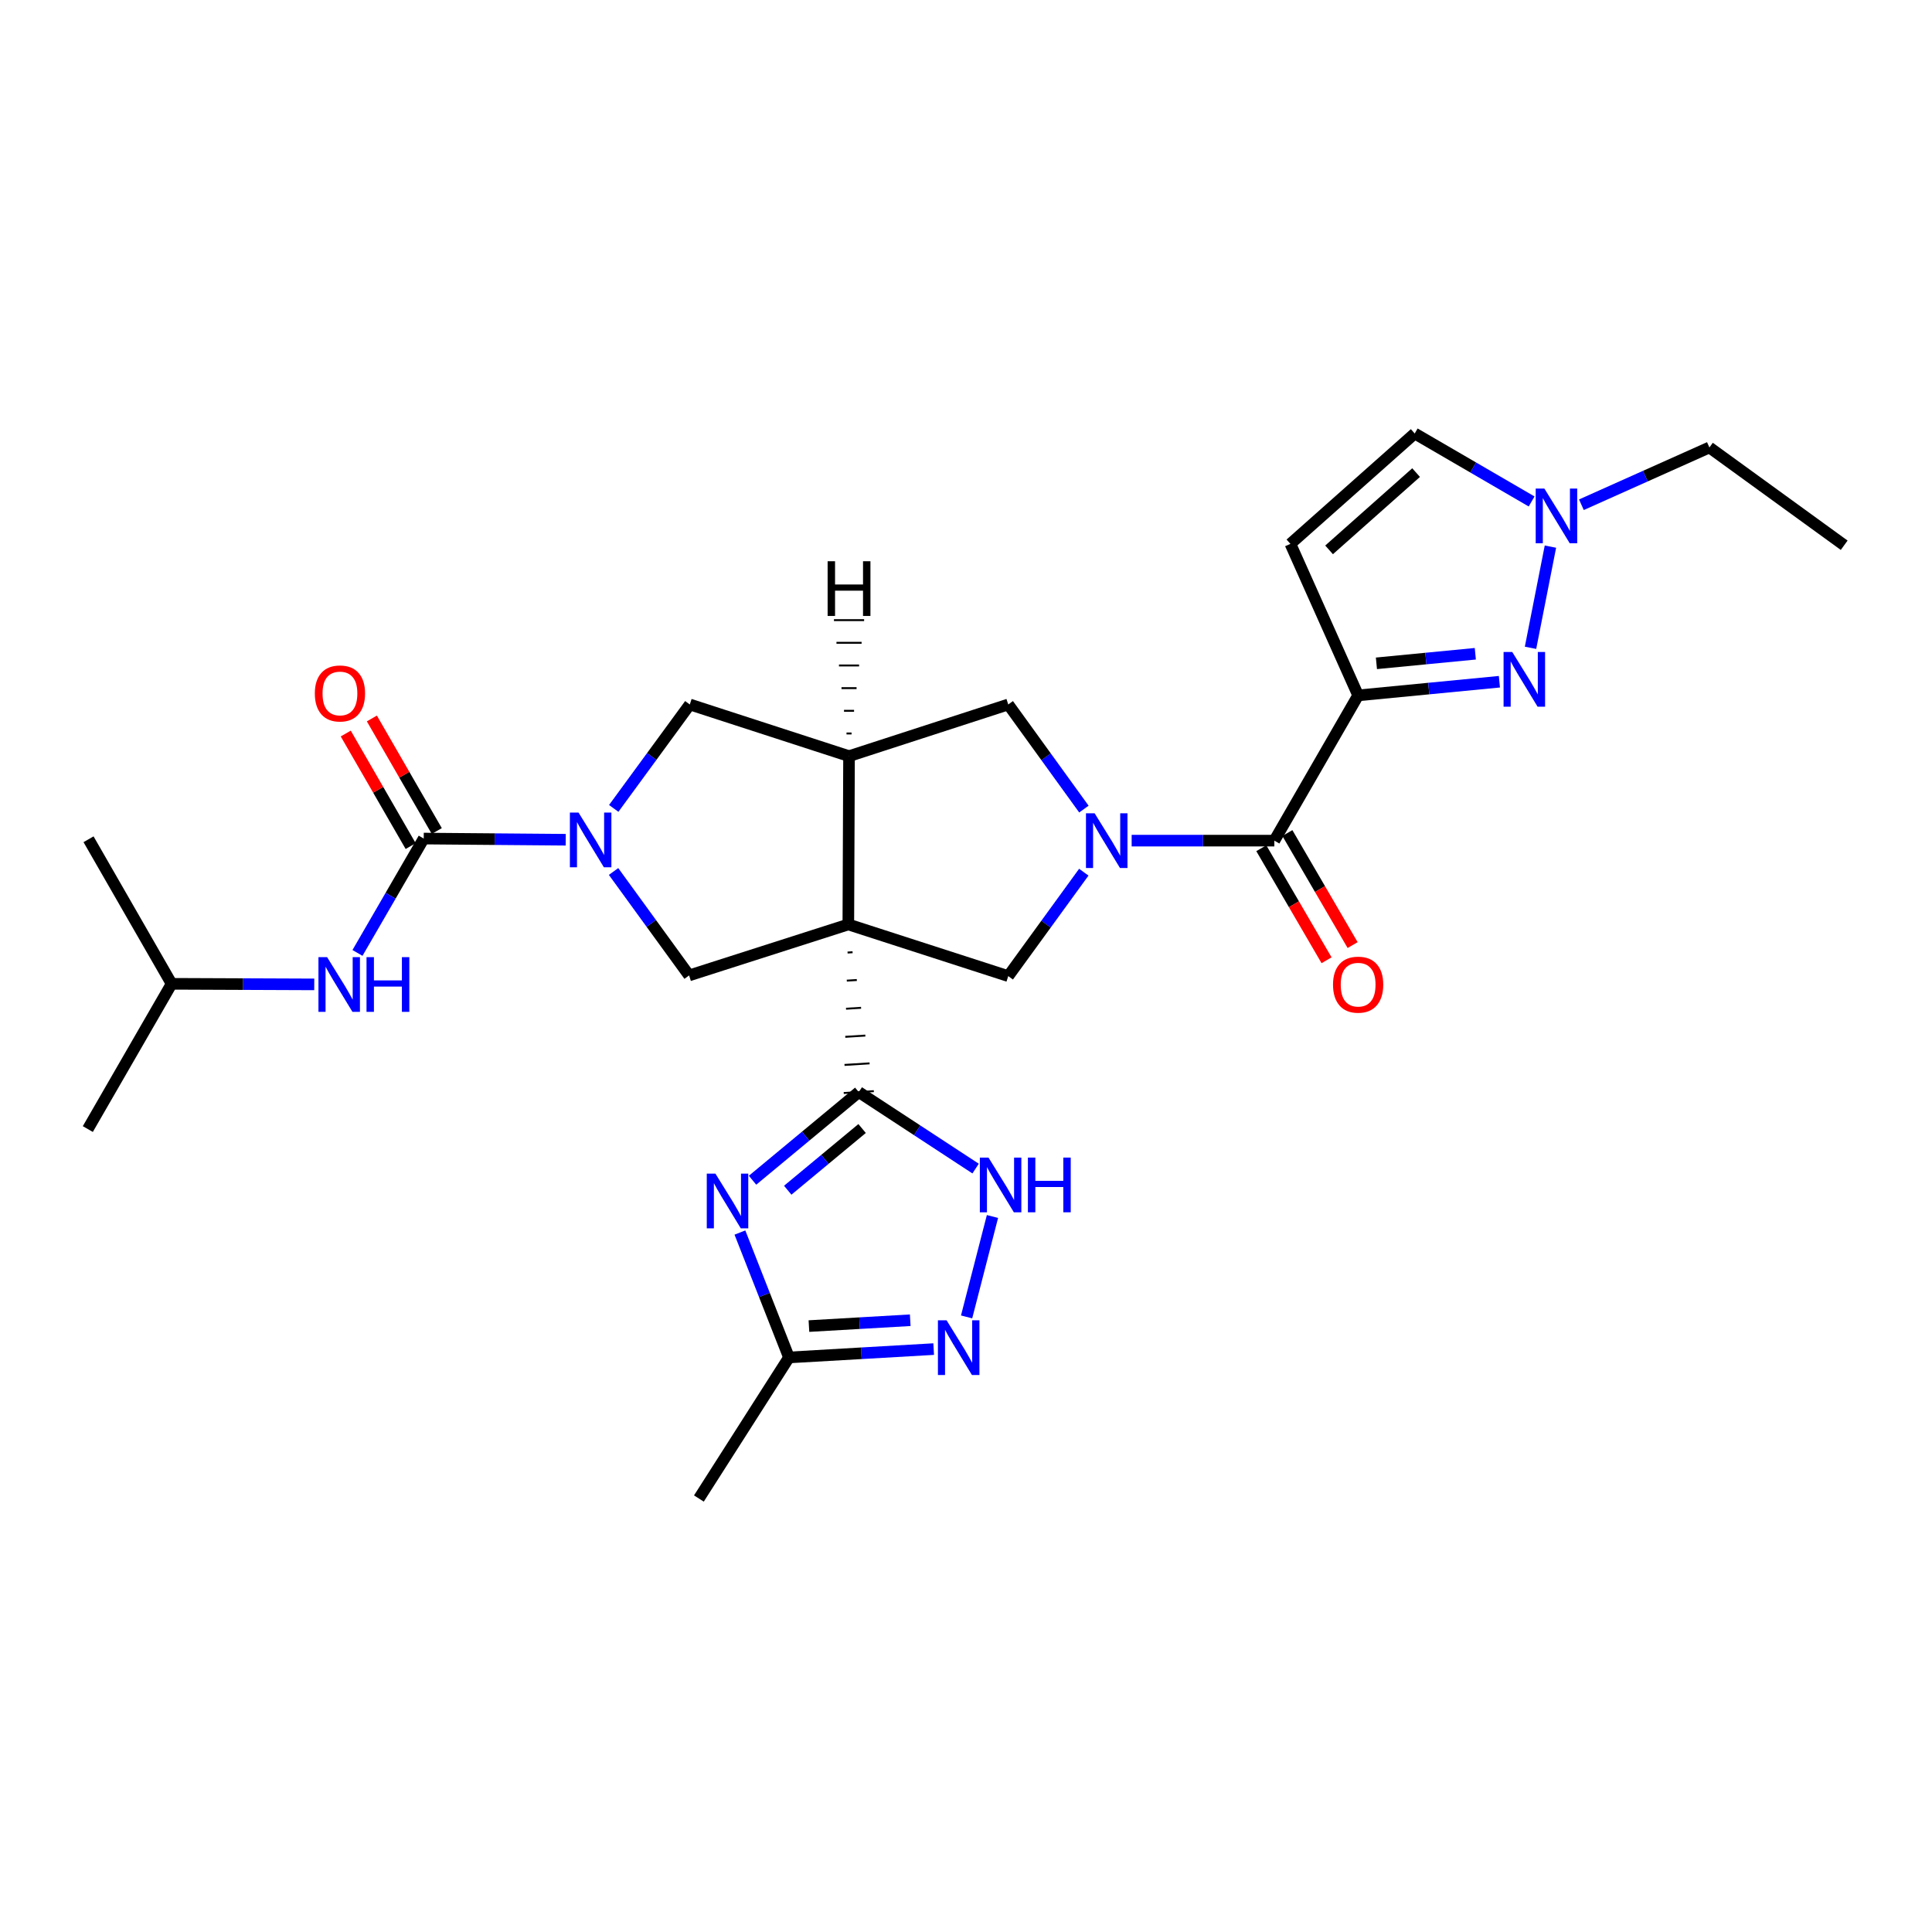 <?xml version='1.0' encoding='iso-8859-1'?>
<svg version='1.1' baseProfile='full'
              xmlns='http://www.w3.org/2000/svg'
                      xmlns:rdkit='http://www.rdkit.org/xml'
                      xmlns:xlink='http://www.w3.org/1999/xlink'
                  xml:space='preserve'
width='1000px' height='1000px' viewBox='0 0 1000 1000'>
<!-- END OF HEADER -->
<rect style='opacity:1.0;fill:#FFFFFF;stroke:none' width='1000' height='1000' x='0' y='0'> </rect>
<path class='bond-0' d='M 438.697,493.035 L 441.294,492.873' style='fill:none;fill-rule:evenodd;stroke:#000000;stroke-width:1.0px;stroke-linecap:butt;stroke-linejoin:miter;stroke-opacity:1' />
<path class='bond-0' d='M 438.301,507.577 L 443.494,507.253' style='fill:none;fill-rule:evenodd;stroke:#000000;stroke-width:1.0px;stroke-linecap:butt;stroke-linejoin:miter;stroke-opacity:1' />
<path class='bond-0' d='M 437.905,522.119 L 445.695,521.633' style='fill:none;fill-rule:evenodd;stroke:#000000;stroke-width:1.0px;stroke-linecap:butt;stroke-linejoin:miter;stroke-opacity:1' />
<path class='bond-0' d='M 437.508,536.661 L 447.895,536.013' style='fill:none;fill-rule:evenodd;stroke:#000000;stroke-width:1.0px;stroke-linecap:butt;stroke-linejoin:miter;stroke-opacity:1' />
<path class='bond-0' d='M 437.112,551.203 L 450.095,550.394' style='fill:none;fill-rule:evenodd;stroke:#000000;stroke-width:1.0px;stroke-linecap:butt;stroke-linejoin:miter;stroke-opacity:1' />
<path class='bond-0' d='M 436.715,565.746 L 452.295,564.774' style='fill:none;fill-rule:evenodd;stroke:#000000;stroke-width:1.0px;stroke-linecap:butt;stroke-linejoin:miter;stroke-opacity:1' />
<path class='bond-5' d='M 439.094,478.492 L 439.458,391.378' style='fill:none;fill-rule:evenodd;stroke:#000000;stroke-width:6px;stroke-linecap:butt;stroke-linejoin:miter;stroke-opacity:1' />
<path class='bond-9' d='M 439.094,478.492 L 521.872,505.238' style='fill:none;fill-rule:evenodd;stroke:#000000;stroke-width:6px;stroke-linecap:butt;stroke-linejoin:miter;stroke-opacity:1' />
<path class='bond-10' d='M 439.094,478.492 L 356.68,504.883' style='fill:none;fill-rule:evenodd;stroke:#000000;stroke-width:6px;stroke-linecap:butt;stroke-linejoin:miter;stroke-opacity:1' />
<path class='bond-4' d='M 444.505,565.26 L 417.009,588.074' style='fill:none;fill-rule:evenodd;stroke:#000000;stroke-width:6px;stroke-linecap:butt;stroke-linejoin:miter;stroke-opacity:1' />
<path class='bond-4' d='M 417.009,588.074 L 389.513,610.888' style='fill:none;fill-rule:evenodd;stroke:#0000FF;stroke-width:6px;stroke-linecap:butt;stroke-linejoin:miter;stroke-opacity:1' />
<path class='bond-4' d='M 446.224,584.117 L 426.977,600.087' style='fill:none;fill-rule:evenodd;stroke:#000000;stroke-width:6px;stroke-linecap:butt;stroke-linejoin:miter;stroke-opacity:1' />
<path class='bond-4' d='M 426.977,600.087 L 407.73,616.057' style='fill:none;fill-rule:evenodd;stroke:#0000FF;stroke-width:6px;stroke-linecap:butt;stroke-linejoin:miter;stroke-opacity:1' />
<path class='bond-11' d='M 444.505,565.26 L 474.74,585.057' style='fill:none;fill-rule:evenodd;stroke:#000000;stroke-width:6px;stroke-linecap:butt;stroke-linejoin:miter;stroke-opacity:1' />
<path class='bond-11' d='M 474.74,585.057 L 504.975,604.854' style='fill:none;fill-rule:evenodd;stroke:#0000FF;stroke-width:6px;stroke-linecap:butt;stroke-linejoin:miter;stroke-opacity:1' />
<path class='bond-1' d='M 560.972,451.441 L 541.422,478.339' style='fill:none;fill-rule:evenodd;stroke:#0000FF;stroke-width:6px;stroke-linecap:butt;stroke-linejoin:miter;stroke-opacity:1' />
<path class='bond-1' d='M 541.422,478.339 L 521.872,505.238' style='fill:none;fill-rule:evenodd;stroke:#000000;stroke-width:6px;stroke-linecap:butt;stroke-linejoin:miter;stroke-opacity:1' />
<path class='bond-7' d='M 585.748,435.113 L 622.673,435.113' style='fill:none;fill-rule:evenodd;stroke:#0000FF;stroke-width:6px;stroke-linecap:butt;stroke-linejoin:miter;stroke-opacity:1' />
<path class='bond-7' d='M 622.673,435.113 L 659.598,435.113' style='fill:none;fill-rule:evenodd;stroke:#000000;stroke-width:6px;stroke-linecap:butt;stroke-linejoin:miter;stroke-opacity:1' />
<path class='bond-29' d='M 561.027,418.779 L 541.449,391.706' style='fill:none;fill-rule:evenodd;stroke:#0000FF;stroke-width:6px;stroke-linecap:butt;stroke-linejoin:miter;stroke-opacity:1' />
<path class='bond-29' d='M 541.449,391.706 L 521.872,364.633' style='fill:none;fill-rule:evenodd;stroke:#000000;stroke-width:6px;stroke-linecap:butt;stroke-linejoin:miter;stroke-opacity:1' />
<path class='bond-2' d='M 702.968,359.932 L 659.598,435.113' style='fill:none;fill-rule:evenodd;stroke:#000000;stroke-width:6px;stroke-linecap:butt;stroke-linejoin:miter;stroke-opacity:1' />
<path class='bond-6' d='M 702.968,359.932 L 739.529,356.398' style='fill:none;fill-rule:evenodd;stroke:#000000;stroke-width:6px;stroke-linecap:butt;stroke-linejoin:miter;stroke-opacity:1' />
<path class='bond-6' d='M 739.529,356.398 L 776.089,352.863' style='fill:none;fill-rule:evenodd;stroke:#0000FF;stroke-width:6px;stroke-linecap:butt;stroke-linejoin:miter;stroke-opacity:1' />
<path class='bond-6' d='M 712.434,343.334 L 738.027,340.86' style='fill:none;fill-rule:evenodd;stroke:#000000;stroke-width:6px;stroke-linecap:butt;stroke-linejoin:miter;stroke-opacity:1' />
<path class='bond-6' d='M 738.027,340.86 L 763.619,338.385' style='fill:none;fill-rule:evenodd;stroke:#0000FF;stroke-width:6px;stroke-linecap:butt;stroke-linejoin:miter;stroke-opacity:1' />
<path class='bond-13' d='M 702.968,359.932 L 667.915,281.508' style='fill:none;fill-rule:evenodd;stroke:#000000;stroke-width:6px;stroke-linecap:butt;stroke-linejoin:miter;stroke-opacity:1' />
<path class='bond-3' d='M 317.58,451.085 L 337.13,477.984' style='fill:none;fill-rule:evenodd;stroke:#0000FF;stroke-width:6px;stroke-linecap:butt;stroke-linejoin:miter;stroke-opacity:1' />
<path class='bond-3' d='M 337.13,477.984 L 356.68,504.883' style='fill:none;fill-rule:evenodd;stroke:#000000;stroke-width:6px;stroke-linecap:butt;stroke-linejoin:miter;stroke-opacity:1' />
<path class='bond-8' d='M 292.813,434.65 L 256.066,434.344' style='fill:none;fill-rule:evenodd;stroke:#0000FF;stroke-width:6px;stroke-linecap:butt;stroke-linejoin:miter;stroke-opacity:1' />
<path class='bond-8' d='M 256.066,434.344 L 219.318,434.038' style='fill:none;fill-rule:evenodd;stroke:#000000;stroke-width:6px;stroke-linecap:butt;stroke-linejoin:miter;stroke-opacity:1' />
<path class='bond-28' d='M 317.668,418.425 L 337.356,391.529' style='fill:none;fill-rule:evenodd;stroke:#0000FF;stroke-width:6px;stroke-linecap:butt;stroke-linejoin:miter;stroke-opacity:1' />
<path class='bond-28' d='M 337.356,391.529 L 357.044,364.633' style='fill:none;fill-rule:evenodd;stroke:#000000;stroke-width:6px;stroke-linecap:butt;stroke-linejoin:miter;stroke-opacity:1' />
<path class='bond-14' d='M 382.981,637.965 L 395.674,670.289' style='fill:none;fill-rule:evenodd;stroke:#0000FF;stroke-width:6px;stroke-linecap:butt;stroke-linejoin:miter;stroke-opacity:1' />
<path class='bond-14' d='M 395.674,670.289 L 408.368,702.613' style='fill:none;fill-rule:evenodd;stroke:#000000;stroke-width:6px;stroke-linecap:butt;stroke-linejoin:miter;stroke-opacity:1' />
<path class='bond-15' d='M 439.458,391.378 L 521.872,364.633' style='fill:none;fill-rule:evenodd;stroke:#000000;stroke-width:6px;stroke-linecap:butt;stroke-linejoin:miter;stroke-opacity:1' />
<path class='bond-17' d='M 439.458,391.378 L 357.044,364.633' style='fill:none;fill-rule:evenodd;stroke:#000000;stroke-width:6px;stroke-linecap:butt;stroke-linejoin:miter;stroke-opacity:1' />
<path class='bond-32' d='M 440.759,379.646 L 438.157,379.646' style='fill:none;fill-rule:evenodd;stroke:#000000;stroke-width:1.0px;stroke-linecap:butt;stroke-linejoin:miter;stroke-opacity:1' />
<path class='bond-32' d='M 442.06,367.913 L 436.856,367.913' style='fill:none;fill-rule:evenodd;stroke:#000000;stroke-width:1.0px;stroke-linecap:butt;stroke-linejoin:miter;stroke-opacity:1' />
<path class='bond-32' d='M 443.361,356.181 L 435.556,356.181' style='fill:none;fill-rule:evenodd;stroke:#000000;stroke-width:1.0px;stroke-linecap:butt;stroke-linejoin:miter;stroke-opacity:1' />
<path class='bond-32' d='M 444.662,344.448 L 434.255,344.448' style='fill:none;fill-rule:evenodd;stroke:#000000;stroke-width:1.0px;stroke-linecap:butt;stroke-linejoin:miter;stroke-opacity:1' />
<path class='bond-32' d='M 445.962,332.715 L 432.954,332.715' style='fill:none;fill-rule:evenodd;stroke:#000000;stroke-width:1.0px;stroke-linecap:butt;stroke-linejoin:miter;stroke-opacity:1' />
<path class='bond-32' d='M 447.263,320.983 L 431.653,320.983' style='fill:none;fill-rule:evenodd;stroke:#000000;stroke-width:1.0px;stroke-linecap:butt;stroke-linejoin:miter;stroke-opacity:1' />
<path class='bond-16' d='M 792.198,335.301 L 802.497,282.933' style='fill:none;fill-rule:evenodd;stroke:#0000FF;stroke-width:6px;stroke-linecap:butt;stroke-linejoin:miter;stroke-opacity:1' />
<path class='bond-21' d='M 652.853,439.042 L 669.741,468.035' style='fill:none;fill-rule:evenodd;stroke:#000000;stroke-width:6px;stroke-linecap:butt;stroke-linejoin:miter;stroke-opacity:1' />
<path class='bond-21' d='M 669.741,468.035 L 686.628,497.028' style='fill:none;fill-rule:evenodd;stroke:#FF0000;stroke-width:6px;stroke-linecap:butt;stroke-linejoin:miter;stroke-opacity:1' />
<path class='bond-21' d='M 666.342,431.185 L 683.23,460.178' style='fill:none;fill-rule:evenodd;stroke:#000000;stroke-width:6px;stroke-linecap:butt;stroke-linejoin:miter;stroke-opacity:1' />
<path class='bond-21' d='M 683.23,460.178 L 700.117,489.172' style='fill:none;fill-rule:evenodd;stroke:#FF0000;stroke-width:6px;stroke-linecap:butt;stroke-linejoin:miter;stroke-opacity:1' />
<path class='bond-18' d='M 219.318,434.038 L 202.175,463.635' style='fill:none;fill-rule:evenodd;stroke:#000000;stroke-width:6px;stroke-linecap:butt;stroke-linejoin:miter;stroke-opacity:1' />
<path class='bond-18' d='M 202.175,463.635 L 185.032,493.232' style='fill:none;fill-rule:evenodd;stroke:#0000FF;stroke-width:6px;stroke-linecap:butt;stroke-linejoin:miter;stroke-opacity:1' />
<path class='bond-20' d='M 226.08,430.139 L 209.281,401.009' style='fill:none;fill-rule:evenodd;stroke:#000000;stroke-width:6px;stroke-linecap:butt;stroke-linejoin:miter;stroke-opacity:1' />
<path class='bond-20' d='M 209.281,401.009 L 192.481,371.879' style='fill:none;fill-rule:evenodd;stroke:#FF0000;stroke-width:6px;stroke-linecap:butt;stroke-linejoin:miter;stroke-opacity:1' />
<path class='bond-20' d='M 212.557,437.937 L 195.758,408.807' style='fill:none;fill-rule:evenodd;stroke:#000000;stroke-width:6px;stroke-linecap:butt;stroke-linejoin:miter;stroke-opacity:1' />
<path class='bond-20' d='M 195.758,408.807 L 178.959,379.678' style='fill:none;fill-rule:evenodd;stroke:#FF0000;stroke-width:6px;stroke-linecap:butt;stroke-linejoin:miter;stroke-opacity:1' />
<path class='bond-12' d='M 513.7,629.656 L 500.31,681.627' style='fill:none;fill-rule:evenodd;stroke:#0000FF;stroke-width:6px;stroke-linecap:butt;stroke-linejoin:miter;stroke-opacity:1' />
<path class='bond-30' d='M 483.27,698.287 L 445.819,700.45' style='fill:none;fill-rule:evenodd;stroke:#0000FF;stroke-width:6px;stroke-linecap:butt;stroke-linejoin:miter;stroke-opacity:1' />
<path class='bond-30' d='M 445.819,700.45 L 408.368,702.613' style='fill:none;fill-rule:evenodd;stroke:#000000;stroke-width:6px;stroke-linecap:butt;stroke-linejoin:miter;stroke-opacity:1' />
<path class='bond-30' d='M 471.135,683.351 L 444.919,684.865' style='fill:none;fill-rule:evenodd;stroke:#0000FF;stroke-width:6px;stroke-linecap:butt;stroke-linejoin:miter;stroke-opacity:1' />
<path class='bond-30' d='M 444.919,684.865 L 418.703,686.38' style='fill:none;fill-rule:evenodd;stroke:#000000;stroke-width:6px;stroke-linecap:butt;stroke-linejoin:miter;stroke-opacity:1' />
<path class='bond-19' d='M 667.915,281.508 L 732.255,224.374' style='fill:none;fill-rule:evenodd;stroke:#000000;stroke-width:6px;stroke-linecap:butt;stroke-linejoin:miter;stroke-opacity:1' />
<path class='bond-19' d='M 687.931,284.61 L 732.969,244.617' style='fill:none;fill-rule:evenodd;stroke:#000000;stroke-width:6px;stroke-linecap:butt;stroke-linejoin:miter;stroke-opacity:1' />
<path class='bond-24' d='M 408.368,702.613 L 361.745,775.626' style='fill:none;fill-rule:evenodd;stroke:#000000;stroke-width:6px;stroke-linecap:butt;stroke-linejoin:miter;stroke-opacity:1' />
<path class='bond-23' d='M 818.532,261.257 L 851.658,246.432' style='fill:none;fill-rule:evenodd;stroke:#0000FF;stroke-width:6px;stroke-linecap:butt;stroke-linejoin:miter;stroke-opacity:1' />
<path class='bond-23' d='M 851.658,246.432 L 884.785,231.607' style='fill:none;fill-rule:evenodd;stroke:#000000;stroke-width:6px;stroke-linecap:butt;stroke-linejoin:miter;stroke-opacity:1' />
<path class='bond-31' d='M 792.762,259.556 L 762.508,241.965' style='fill:none;fill-rule:evenodd;stroke:#0000FF;stroke-width:6px;stroke-linecap:butt;stroke-linejoin:miter;stroke-opacity:1' />
<path class='bond-31' d='M 762.508,241.965 L 732.255,224.374' style='fill:none;fill-rule:evenodd;stroke:#000000;stroke-width:6px;stroke-linecap:butt;stroke-linejoin:miter;stroke-opacity:1' />
<path class='bond-22' d='M 162.658,509.521 L 125.741,509.37' style='fill:none;fill-rule:evenodd;stroke:#0000FF;stroke-width:6px;stroke-linecap:butt;stroke-linejoin:miter;stroke-opacity:1' />
<path class='bond-22' d='M 125.741,509.37 L 88.825,509.219' style='fill:none;fill-rule:evenodd;stroke:#000000;stroke-width:6px;stroke-linecap:butt;stroke-linejoin:miter;stroke-opacity:1' />
<path class='bond-25' d='M 88.825,509.219 L 45.828,434.402' style='fill:none;fill-rule:evenodd;stroke:#000000;stroke-width:6px;stroke-linecap:butt;stroke-linejoin:miter;stroke-opacity:1' />
<path class='bond-26' d='M 88.825,509.219 L 45.455,584.4' style='fill:none;fill-rule:evenodd;stroke:#000000;stroke-width:6px;stroke-linecap:butt;stroke-linejoin:miter;stroke-opacity:1' />
<path class='bond-27' d='M 884.785,231.607 L 954.545,282.219' style='fill:none;fill-rule:evenodd;stroke:#000000;stroke-width:6px;stroke-linecap:butt;stroke-linejoin:miter;stroke-opacity:1' />
<path  class='atom-2' d='M 566.579 420.953
L 575.859 435.953
Q 576.779 437.433, 578.259 440.113
Q 579.739 442.793, 579.819 442.953
L 579.819 420.953
L 583.579 420.953
L 583.579 449.273
L 579.699 449.273
L 569.739 432.873
Q 568.579 430.953, 567.339 428.753
Q 566.139 426.553, 565.779 425.873
L 565.779 449.273
L 562.099 449.273
L 562.099 420.953
L 566.579 420.953
' fill='#0000FF'/>
<path  class='atom-4' d='M 299.453 420.598
L 308.733 435.598
Q 309.653 437.078, 311.133 439.758
Q 312.613 442.438, 312.693 442.598
L 312.693 420.598
L 316.453 420.598
L 316.453 448.918
L 312.573 448.918
L 302.613 432.518
Q 301.453 430.598, 300.213 428.398
Q 299.013 426.198, 298.653 425.518
L 298.653 448.918
L 294.973 448.918
L 294.973 420.598
L 299.453 420.598
' fill='#0000FF'/>
<path  class='atom-5' d='M 370.306 607.47
L 379.586 622.47
Q 380.506 623.95, 381.986 626.63
Q 383.466 629.31, 383.546 629.47
L 383.546 607.47
L 387.306 607.47
L 387.306 635.79
L 383.426 635.79
L 373.466 619.39
Q 372.306 617.47, 371.066 615.27
Q 369.866 613.07, 369.506 612.39
L 369.506 635.79
L 365.826 635.79
L 365.826 607.47
L 370.306 607.47
' fill='#0000FF'/>
<path  class='atom-7' d='M 782.73 337.456
L 792.01 352.456
Q 792.93 353.936, 794.41 356.616
Q 795.89 359.296, 795.97 359.456
L 795.97 337.456
L 799.73 337.456
L 799.73 365.776
L 795.85 365.776
L 785.89 349.376
Q 784.73 347.456, 783.49 345.256
Q 782.29 343.056, 781.93 342.376
L 781.93 365.776
L 778.25 365.776
L 778.25 337.456
L 782.73 337.456
' fill='#0000FF'/>
<path  class='atom-12' d='M 511.648 599.162
L 520.928 614.162
Q 521.848 615.642, 523.328 618.322
Q 524.808 621.002, 524.888 621.162
L 524.888 599.162
L 528.648 599.162
L 528.648 627.482
L 524.768 627.482
L 514.808 611.082
Q 513.648 609.162, 512.408 606.962
Q 511.208 604.762, 510.848 604.082
L 510.848 627.482
L 507.168 627.482
L 507.168 599.162
L 511.648 599.162
' fill='#0000FF'/>
<path  class='atom-12' d='M 532.048 599.162
L 535.888 599.162
L 535.888 611.202
L 550.368 611.202
L 550.368 599.162
L 554.208 599.162
L 554.208 627.482
L 550.368 627.482
L 550.368 614.402
L 535.888 614.402
L 535.888 627.482
L 532.048 627.482
L 532.048 599.162
' fill='#0000FF'/>
<path  class='atom-13' d='M 489.95 683.379
L 499.23 698.379
Q 500.15 699.859, 501.63 702.539
Q 503.11 705.219, 503.19 705.379
L 503.19 683.379
L 506.95 683.379
L 506.95 711.699
L 503.07 711.699
L 493.11 695.299
Q 491.95 693.379, 490.71 691.179
Q 489.51 688.979, 489.15 688.299
L 489.15 711.699
L 485.47 711.699
L 485.47 683.379
L 489.95 683.379
' fill='#0000FF'/>
<path  class='atom-17' d='M 799.363 252.874
L 808.643 267.874
Q 809.563 269.354, 811.043 272.034
Q 812.523 274.714, 812.603 274.874
L 812.603 252.874
L 816.363 252.874
L 816.363 281.194
L 812.483 281.194
L 802.523 264.794
Q 801.363 262.874, 800.123 260.674
Q 798.923 258.474, 798.563 257.794
L 798.563 281.194
L 794.883 281.194
L 794.883 252.874
L 799.363 252.874
' fill='#0000FF'/>
<path  class='atom-19' d='M 169.306 495.414
L 178.586 510.414
Q 179.506 511.894, 180.986 514.574
Q 182.466 517.254, 182.546 517.414
L 182.546 495.414
L 186.306 495.414
L 186.306 523.734
L 182.426 523.734
L 172.466 507.334
Q 171.306 505.414, 170.066 503.214
Q 168.866 501.014, 168.506 500.334
L 168.506 523.734
L 164.826 523.734
L 164.826 495.414
L 169.306 495.414
' fill='#0000FF'/>
<path  class='atom-19' d='M 189.706 495.414
L 193.546 495.414
L 193.546 507.454
L 208.026 507.454
L 208.026 495.414
L 211.866 495.414
L 211.866 523.734
L 208.026 523.734
L 208.026 510.654
L 193.546 510.654
L 193.546 523.734
L 189.706 523.734
L 189.706 495.414
' fill='#0000FF'/>
<path  class='atom-21' d='M 162.957 358.928
Q 162.957 352.128, 166.317 348.328
Q 169.677 344.528, 175.957 344.528
Q 182.237 344.528, 185.597 348.328
Q 188.957 352.128, 188.957 358.928
Q 188.957 365.808, 185.557 369.728
Q 182.157 373.608, 175.957 373.608
Q 169.717 373.608, 166.317 369.728
Q 162.957 365.848, 162.957 358.928
M 175.957 370.408
Q 180.277 370.408, 182.597 367.528
Q 184.957 364.608, 184.957 358.928
Q 184.957 353.368, 182.597 350.568
Q 180.277 347.728, 175.957 347.728
Q 171.637 347.728, 169.277 350.528
Q 166.957 353.328, 166.957 358.928
Q 166.957 364.648, 169.277 367.528
Q 171.637 370.408, 175.957 370.408
' fill='#FF0000'/>
<path  class='atom-22' d='M 689.968 509.654
Q 689.968 502.854, 693.328 499.054
Q 696.688 495.254, 702.968 495.254
Q 709.248 495.254, 712.608 499.054
Q 715.968 502.854, 715.968 509.654
Q 715.968 516.534, 712.568 520.454
Q 709.168 524.334, 702.968 524.334
Q 696.728 524.334, 693.328 520.454
Q 689.968 516.574, 689.968 509.654
M 702.968 521.134
Q 707.288 521.134, 709.608 518.254
Q 711.968 515.334, 711.968 509.654
Q 711.968 504.094, 709.608 501.294
Q 707.288 498.454, 702.968 498.454
Q 698.648 498.454, 696.288 501.254
Q 693.968 504.054, 693.968 509.654
Q 693.968 515.374, 696.288 518.254
Q 698.648 521.134, 702.968 521.134
' fill='#FF0000'/>
<path  class='atom-29' d='M 428.378 290.495
L 432.218 290.495
L 432.218 302.535
L 446.698 302.535
L 446.698 290.495
L 450.538 290.495
L 450.538 318.815
L 446.698 318.815
L 446.698 305.735
L 432.218 305.735
L 432.218 318.815
L 428.378 318.815
L 428.378 290.495
' fill='#000000'/>
</svg>
